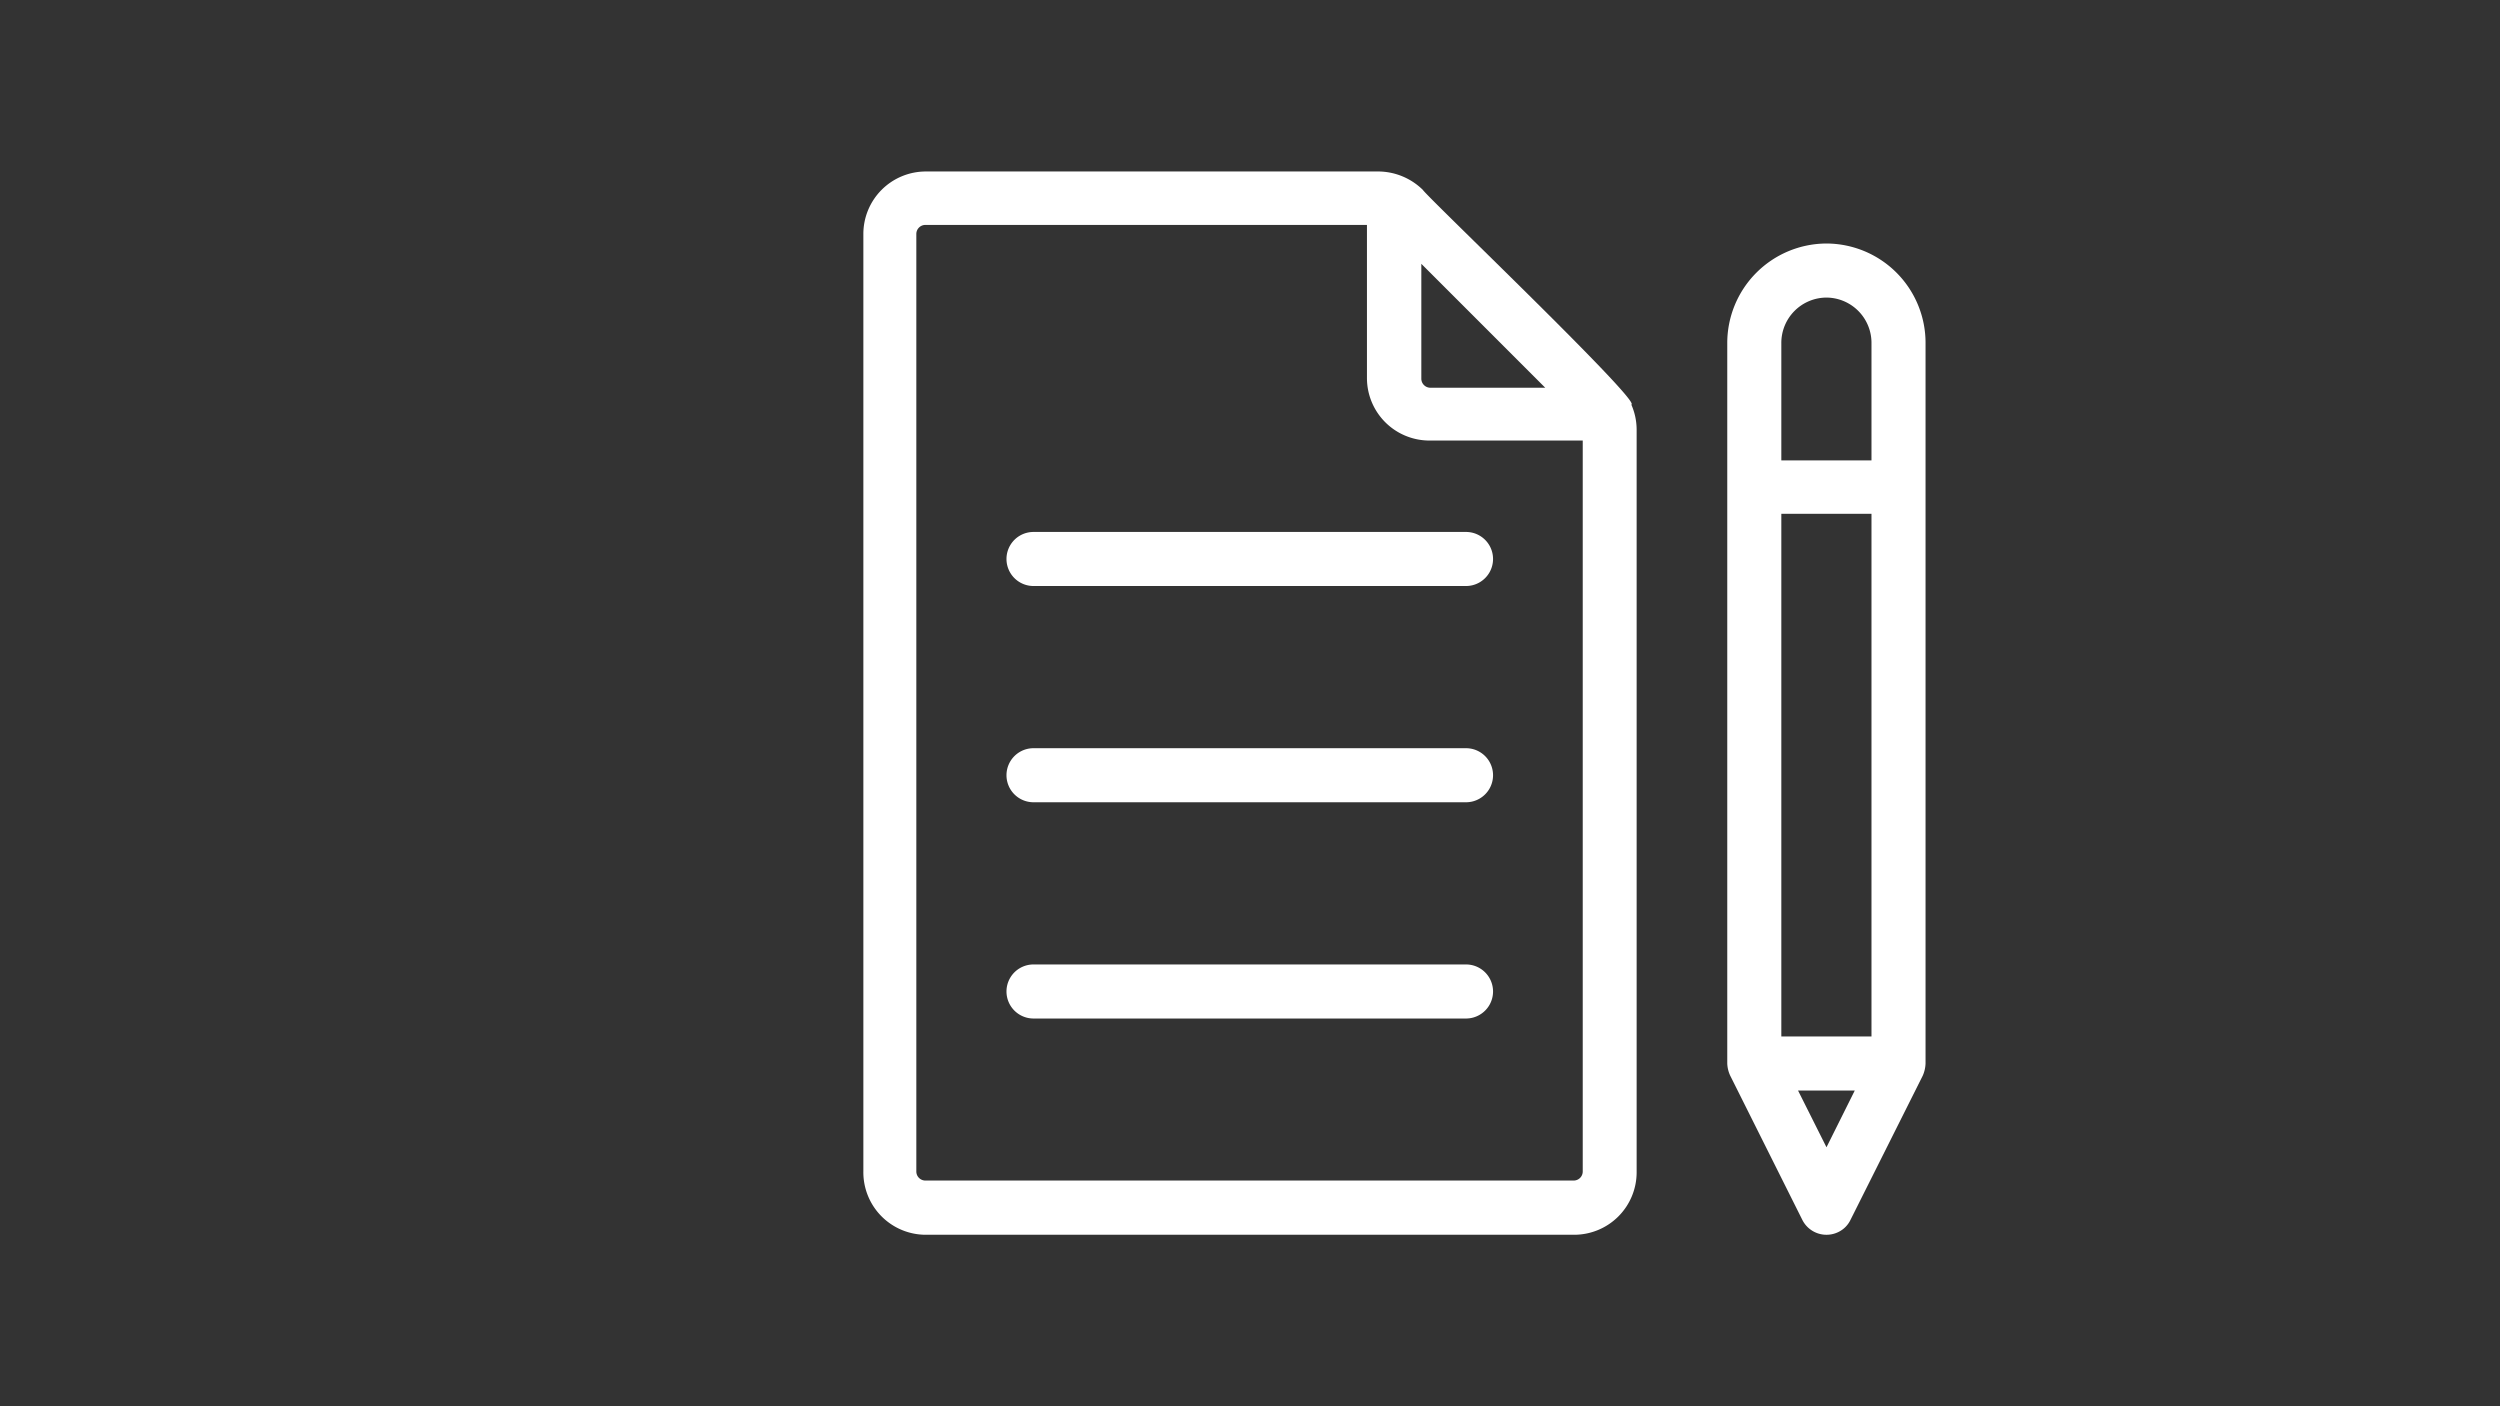 <?xml version="1.0" encoding="UTF-8" standalone="no"?>
<svg
   id="svg37"
   width="160"
   height="90"
   version="1.1"
   sodipodi:docname="procedure.svg"
   inkscape:version="1.2.2 (732a01da63, 2022-12-09)"
   xmlns:inkscape="http://www.inkscape.org/namespaces/inkscape"
   xmlns:sodipodi="http://sodipodi.sourceforge.net/DTD/sodipodi-0.dtd"
   xmlns="http://www.w3.org/2000/svg"
   xmlns:svg="http://www.w3.org/2000/svg">
  <rect width="100%" height="100%" fill="#333333" stroke="none"/>
  <sodipodi:namedview
     id="namedview20"
     pagecolor="#ffffff"
     bordercolor="#666666"
     borderopacity="1.0"
     inkscape:showpageshadow="2"
     inkscape:pageopacity="0.0"
     inkscape:pagecheckerboard="0"
     inkscape:deskcolor="#d1d1d1"
     showgrid="false"
     inkscape:zoom="6.95"
     inkscape:cx="108.34532"
     inkscape:cy="60.071942"
     inkscape:window-width="1920"
     inkscape:window-height="1017"
     inkscape:window-x="-8"
     inkscape:window-y="-8"
     inkscape:window-maximized="1"
     inkscape:current-layer="デザイン" />
  <defs
     id="defs4">
    <style
       id="style2">.cls-1{fill:#fff}</style>
  </defs>
  <g
     id="デザイン"
     transform="translate(0,7.38)">
    <path
       id="path26"
       d="m 59.225,71.645 h 41.52 a 4,4 0 0 0 4,-4 v -47.52 a 4,4 0 0 0 -0.34,-1.61 c 0.72,-0.13 -13.14,-13.36 -13.34,-13.74 a 4.1,4.1 0 0 0 -2.81,-1.18 h -29 a 4,4 0 0 0 -4,4 v 60 a 4,4 0 0 0 3.97,4.05 z m 39.67,-54.21 h -7.36 a 0.58,0.58 0 0 1 -0.57,-0.58 v -7.35 z m -40.25,-9.84 a 0.58,0.58 0 0 1 0.58,-0.58 h 28.26 v 9.8 a 4,4 0 0 0 4,4 h 9.81 v 46.78 a 0.58,0.58 0 0 1 -0.58,0.58 H 59.225 a 0.58,0.58 0 0 1 -0.58,-0.58 z"
       class="cls-1" />
    <path
       id="path28"
       d="m 116.895,8.205 a 6.37,6.37 0 0 0 -6.35,6.39 v 46.09 a 2,2 0 0 0 0.19,0.78 l 4.61,9.22 a 1.73,1.73 0 0 0 2.32,0.78 1.66,1.66 0 0 0 0.77,-0.78 l 4.62,-9.22 a 2.11,2.11 0 0 0 0.18,-0.78 v -46.09 a 6.36,6.36 0 0 0 -6.34,-6.39 z m -2.89,50.75 v -33.45 h 5.77 v 33.45 z m 2.89,-47.29 a 2.9,2.9 0 0 1 2.88,2.93 v 7.49 h -5.77 v -7.49 a 2.9,2.9 0 0 1 2.89,-2.93 z m 0,54.38 -1.82,-3.63 h 3.63 z"
       class="cls-1" />
    <path
       id="path30"
       d="m 66.145,30.125 h 27.68 a 1.73,1.73 0 0 0 0,-3.46 h -27.68 a 1.73,1.73 0 0 0 0,3.46 z"
       class="cls-1" />
    <path
       id="path32"
       d="m 66.145,43.965 h 27.68 a 1.73,1.73 0 0 0 0,-3.46 h -27.68 a 1.73,1.73 0 0 0 0,3.46 z"
       class="cls-1" />
    <path
       id="path34"
       d="m 66.145,57.805 h 27.68 a 1.73,1.73 0 0 0 0,-3.46 h -27.68 a 1.73,1.73 0 0 0 0,3.46 z"
       class="cls-1" />
  </g>
</svg>
